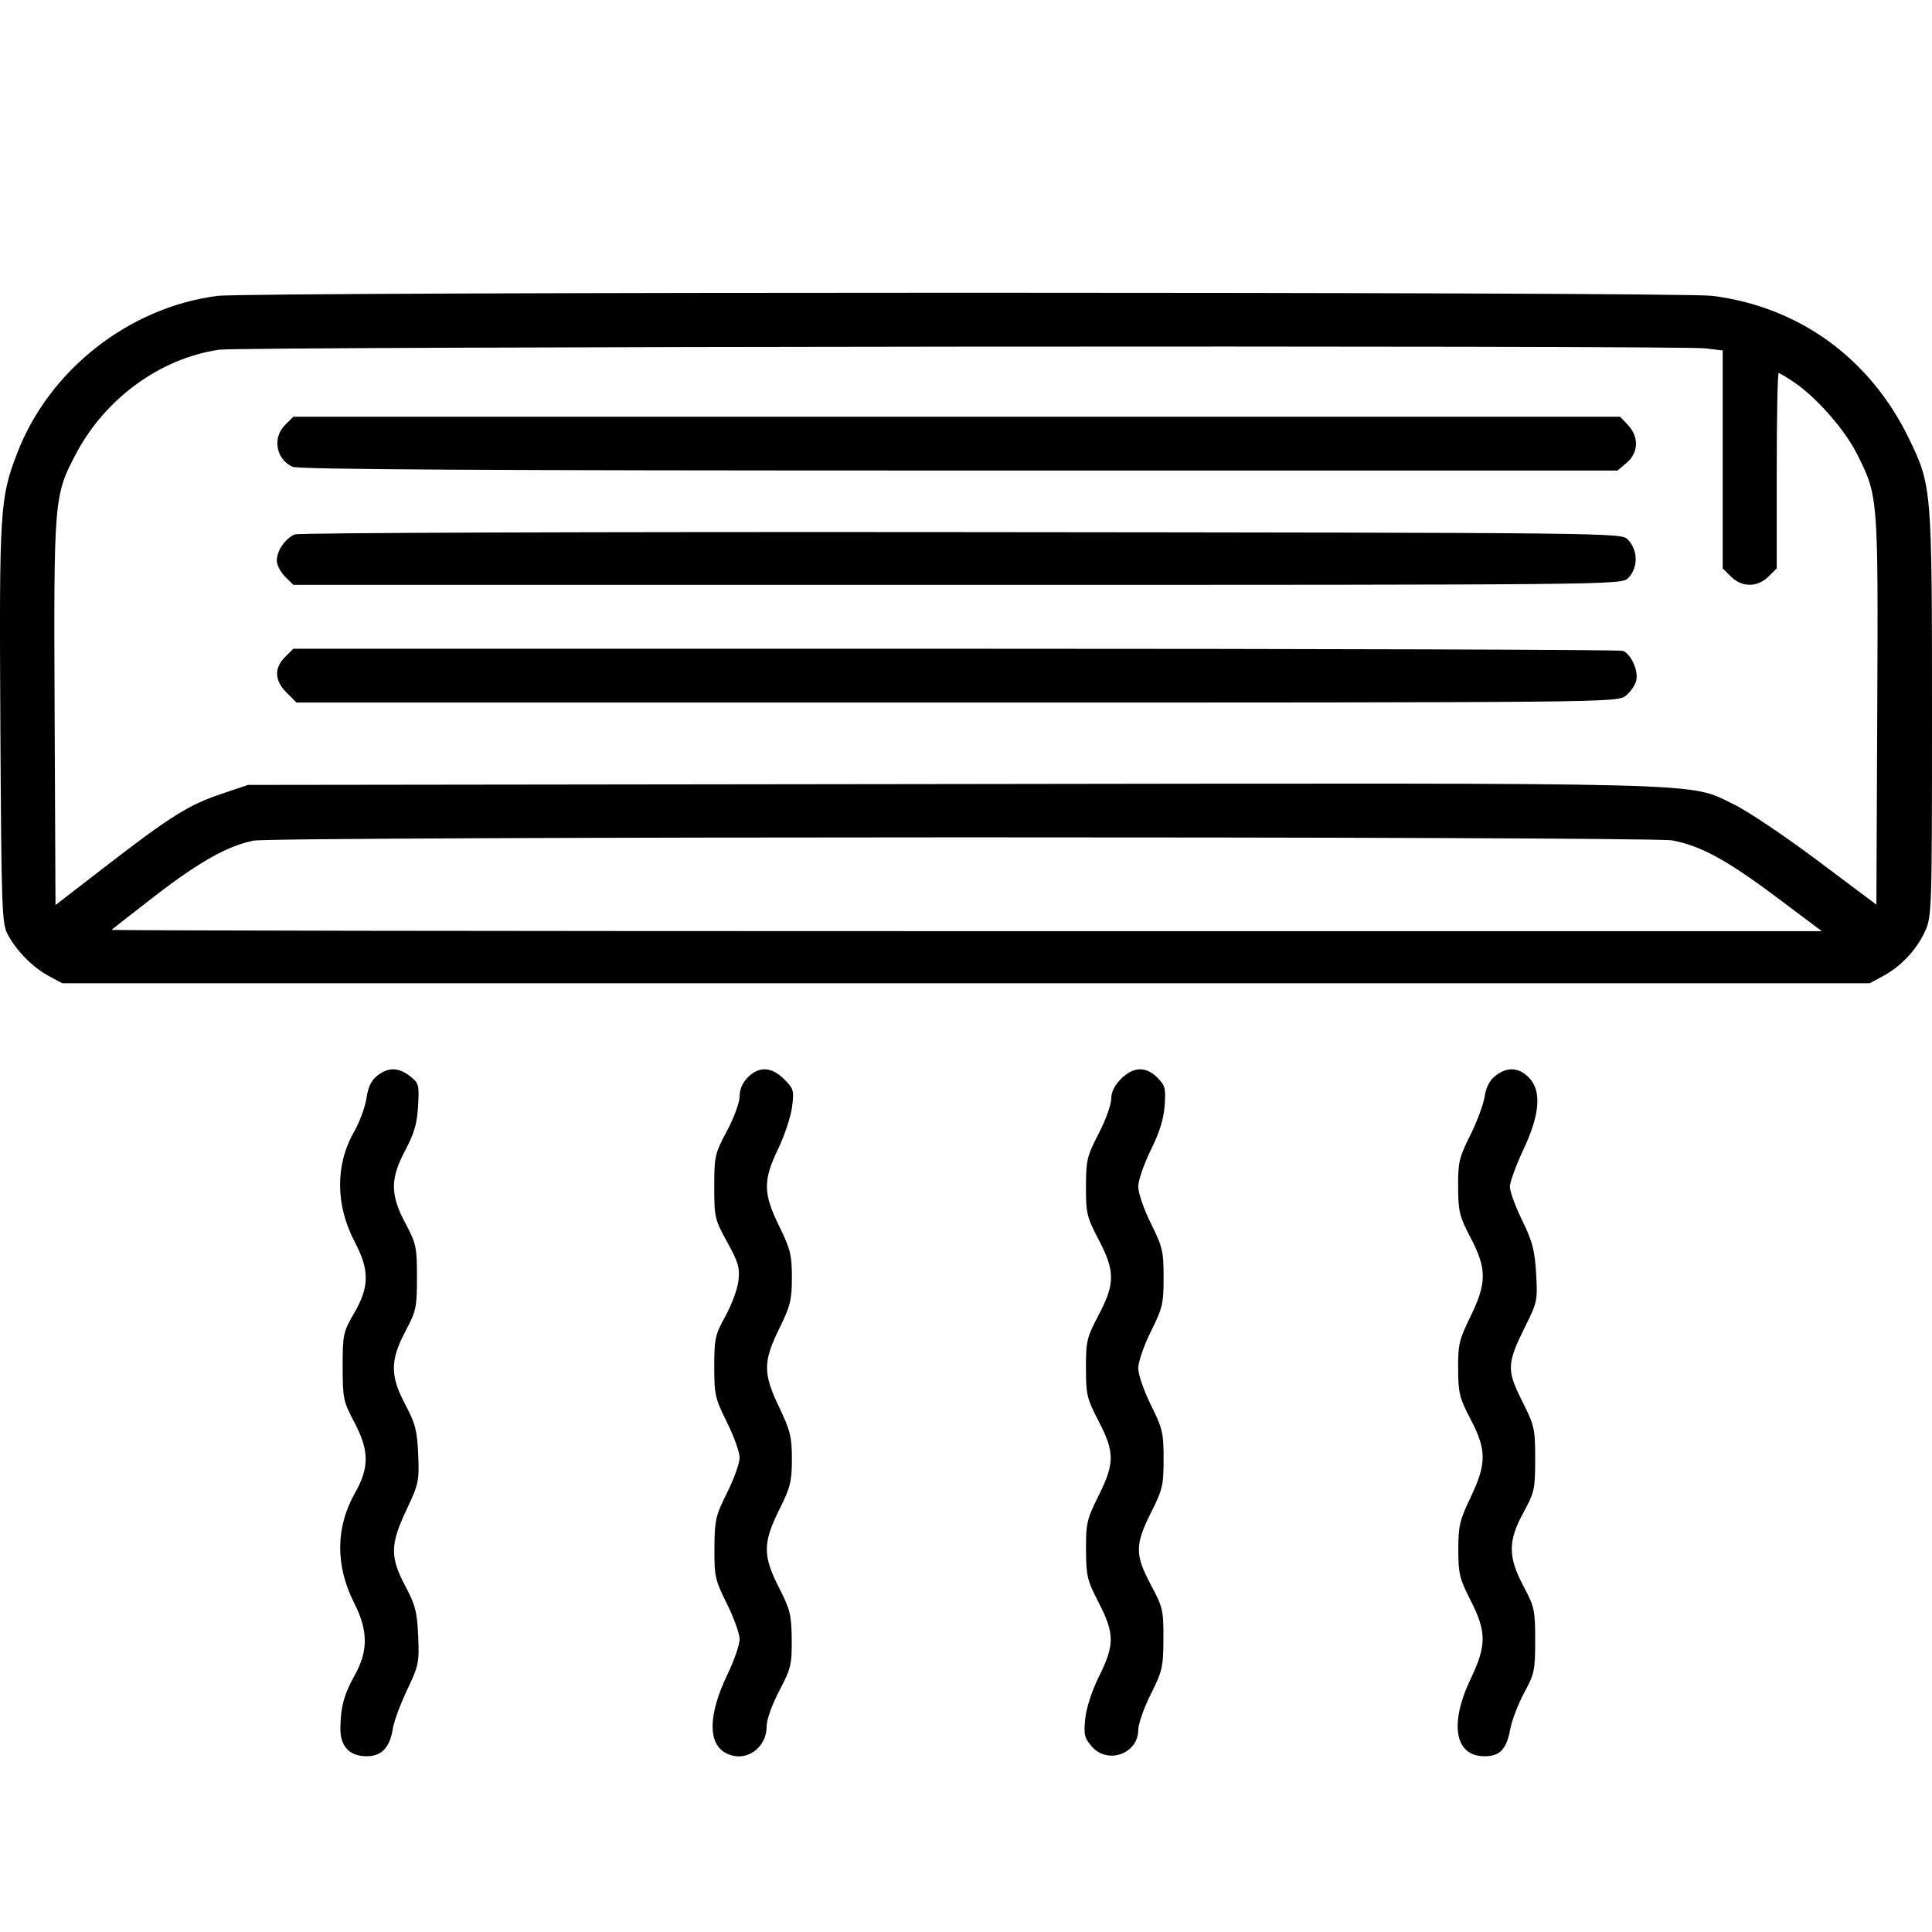 <svg width="33" height="33" viewBox="0 0 33 33" fill="none" xmlns="http://www.w3.org/2000/svg">
<path fill-rule="evenodd" clip-rule="evenodd" d="M3.713 5.054C2.2 5.25 0.839 6.32 0.293 7.742C-0.002 8.51 -0.014 8.698 0.006 12.373C0.024 15.547 0.032 15.774 0.132 15.962C0.282 16.243 0.561 16.524 0.833 16.671L1.064 16.795H16.499H31.935L32.166 16.671C32.472 16.506 32.739 16.221 32.882 15.905C32.996 15.654 33 15.543 33 12.201C33 8.344 32.996 8.295 32.607 7.492C31.941 6.118 30.728 5.239 29.244 5.053C28.672 4.982 4.262 4.982 3.713 5.054ZM3.744 5.973C2.737 6.121 1.799 6.803 1.298 7.751C0.921 8.465 0.917 8.516 0.933 12.176L0.948 15.459L1.785 14.813C2.901 13.95 3.219 13.75 3.771 13.564L4.237 13.407L16.237 13.392C29.51 13.374 28.816 13.356 29.617 13.74C29.844 13.849 30.485 14.279 31.04 14.695L32.05 15.452L32.065 12.136C32.081 8.474 32.082 8.475 31.718 7.752C31.511 7.342 31.036 6.798 30.659 6.54C30.524 6.447 30.399 6.372 30.381 6.372C30.363 6.372 30.348 7.122 30.348 8.04V9.708L30.206 9.849C30.019 10.035 29.754 10.035 29.566 9.849L29.425 9.708V7.847V5.986L29.122 5.95C28.671 5.896 4.117 5.919 3.744 5.973ZM4.869 7.259C4.649 7.478 4.715 7.846 4.996 7.973C5.098 8.019 8.264 8.037 16.383 8.037H27.629L27.787 7.903C27.988 7.73 27.997 7.462 27.808 7.261L27.673 7.118H16.342H5.011L4.869 7.259ZM5.037 9.128C4.876 9.193 4.728 9.406 4.728 9.574C4.728 9.648 4.792 9.771 4.869 9.849L5.011 9.99H16.352C27.617 9.99 27.694 9.989 27.809 9.875C27.984 9.7 27.982 9.397 27.803 9.214C27.691 9.1 27.607 9.1 16.425 9.089C10.154 9.083 5.106 9.1 5.037 9.128ZM4.869 11.222C4.679 11.412 4.688 11.625 4.896 11.832L5.065 12H16.343C27.503 12 27.622 11.998 27.766 11.886C27.846 11.823 27.928 11.707 27.948 11.627C27.99 11.46 27.86 11.17 27.72 11.117C27.669 11.097 22.538 11.081 16.319 11.081H5.011L4.869 11.222ZM4.33 14.359C3.895 14.444 3.398 14.723 2.65 15.301C2.254 15.608 1.918 15.87 1.905 15.882C1.892 15.895 8.459 15.905 16.499 15.905H31.118L30.343 15.324C29.505 14.695 29.051 14.447 28.565 14.355C28.179 14.283 4.704 14.286 4.33 14.359ZM6.444 18.373C6.342 18.454 6.287 18.567 6.259 18.761C6.236 18.912 6.14 19.171 6.045 19.338C5.725 19.898 5.73 20.589 6.061 21.216C6.312 21.694 6.31 21.98 6.051 22.426C5.861 22.753 5.853 22.792 5.853 23.342C5.853 23.885 5.864 23.936 6.05 24.289C6.307 24.775 6.311 25.064 6.065 25.498C5.731 26.087 5.726 26.742 6.05 27.381C6.288 27.851 6.291 28.198 6.06 28.612C5.876 28.942 5.819 29.153 5.814 29.517C5.809 29.828 5.968 29.998 6.263 29.998C6.519 29.998 6.658 29.851 6.71 29.526C6.73 29.401 6.84 29.103 6.955 28.863C7.151 28.451 7.162 28.399 7.143 27.948C7.125 27.537 7.095 27.417 6.927 27.099C6.66 26.597 6.663 26.383 6.941 25.793C7.152 25.345 7.162 25.298 7.143 24.845C7.125 24.435 7.095 24.316 6.926 23.998C6.662 23.503 6.662 23.236 6.925 22.739C7.11 22.389 7.122 22.331 7.122 21.816C7.122 21.302 7.11 21.244 6.926 20.897C6.663 20.404 6.663 20.135 6.924 19.644C7.076 19.358 7.124 19.192 7.141 18.892C7.162 18.529 7.154 18.5 7.005 18.383C6.808 18.229 6.633 18.226 6.444 18.373ZM12.775 18.4C12.683 18.492 12.633 18.607 12.633 18.727C12.633 18.831 12.538 19.091 12.417 19.318C12.21 19.705 12.2 19.749 12.2 20.269C12.2 20.794 12.209 20.831 12.422 21.217C12.612 21.563 12.639 21.655 12.613 21.877C12.596 22.02 12.496 22.291 12.391 22.48C12.215 22.799 12.2 22.864 12.2 23.342C12.2 23.823 12.215 23.888 12.417 24.294C12.536 24.533 12.633 24.805 12.633 24.898C12.633 24.992 12.537 25.261 12.419 25.497C12.222 25.894 12.206 25.965 12.203 26.443C12.2 26.927 12.214 26.987 12.417 27.395C12.536 27.634 12.633 27.906 12.633 27.999C12.633 28.093 12.54 28.362 12.427 28.598C12.095 29.286 12.086 29.784 12.403 29.946C12.729 30.114 13.095 29.869 13.095 29.482C13.095 29.373 13.188 29.114 13.311 28.879C13.511 28.497 13.527 28.432 13.523 28C13.519 27.582 13.496 27.491 13.306 27.119C13.028 26.573 13.028 26.355 13.31 25.788C13.502 25.402 13.526 25.304 13.526 24.922C13.526 24.543 13.499 24.436 13.31 24.039C13.032 23.458 13.032 23.261 13.31 22.694C13.501 22.304 13.526 22.204 13.526 21.82C13.526 21.436 13.501 21.336 13.31 20.946C13.034 20.383 13.031 20.164 13.293 19.62C13.402 19.393 13.508 19.072 13.529 18.906C13.565 18.625 13.556 18.595 13.393 18.433C13.179 18.22 12.967 18.209 12.775 18.4ZM19.149 18.427C19.036 18.54 18.98 18.653 18.98 18.772C18.98 18.869 18.884 19.136 18.765 19.365C18.566 19.749 18.55 19.819 18.549 20.269C18.548 20.722 18.564 20.788 18.764 21.171C19.048 21.713 19.048 21.925 18.764 22.464C18.563 22.847 18.548 22.909 18.549 23.367C18.549 23.822 18.566 23.89 18.765 24.274C19.041 24.806 19.041 24.992 18.764 25.549C18.564 25.95 18.548 26.021 18.55 26.472C18.552 26.919 18.57 26.994 18.767 27.375C19.038 27.902 19.04 28.095 18.775 28.628C18.651 28.878 18.557 29.166 18.537 29.354C18.509 29.628 18.522 29.685 18.647 29.83C18.918 30.144 19.442 29.957 19.442 29.547C19.442 29.449 19.538 29.175 19.656 28.939C19.855 28.542 19.87 28.473 19.872 27.994C19.874 27.505 19.863 27.454 19.658 27.071C19.385 26.558 19.385 26.386 19.658 25.84C19.858 25.444 19.875 25.37 19.875 24.921C19.875 24.473 19.857 24.398 19.658 23.998C19.538 23.757 19.442 23.477 19.442 23.37C19.442 23.264 19.538 22.984 19.658 22.743C19.857 22.343 19.875 22.268 19.875 21.82C19.875 21.372 19.857 21.297 19.658 20.897C19.538 20.656 19.442 20.376 19.442 20.269C19.442 20.163 19.538 19.884 19.655 19.647C19.804 19.347 19.876 19.117 19.893 18.886C19.914 18.59 19.901 18.539 19.769 18.407C19.571 18.21 19.36 18.218 19.149 18.427ZM25.543 18.375C25.444 18.452 25.383 18.57 25.358 18.733C25.337 18.867 25.226 19.165 25.111 19.395C24.922 19.774 24.903 19.856 24.906 20.276C24.908 20.695 24.929 20.779 25.118 21.139C25.398 21.672 25.397 21.915 25.115 22.491C24.923 22.883 24.903 22.968 24.906 23.383C24.908 23.795 24.93 23.881 25.118 24.24C25.394 24.767 25.394 24.999 25.118 25.578C24.932 25.968 24.909 26.068 24.909 26.47C24.909 26.877 24.93 26.965 25.118 27.334C25.392 27.871 25.393 28.103 25.123 28.67C24.751 29.448 24.848 29.998 25.356 29.998C25.62 29.998 25.732 29.88 25.796 29.536C25.825 29.382 25.932 29.102 26.035 28.912C26.209 28.592 26.222 28.529 26.222 28.019C26.222 27.505 26.21 27.446 26.026 27.1C25.756 26.593 25.755 26.325 26.02 25.838C26.211 25.488 26.222 25.436 26.222 24.921C26.222 24.402 26.211 24.354 25.998 23.929C25.733 23.4 25.737 23.291 26.052 22.657C26.258 22.243 26.265 22.21 26.238 21.751C26.214 21.353 26.175 21.203 26 20.845C25.884 20.609 25.79 20.351 25.79 20.271C25.79 20.191 25.894 19.906 26.02 19.638C26.307 19.029 26.336 18.626 26.109 18.4C25.938 18.229 25.739 18.22 25.543 18.375Z" fill="black"/>
</svg>
